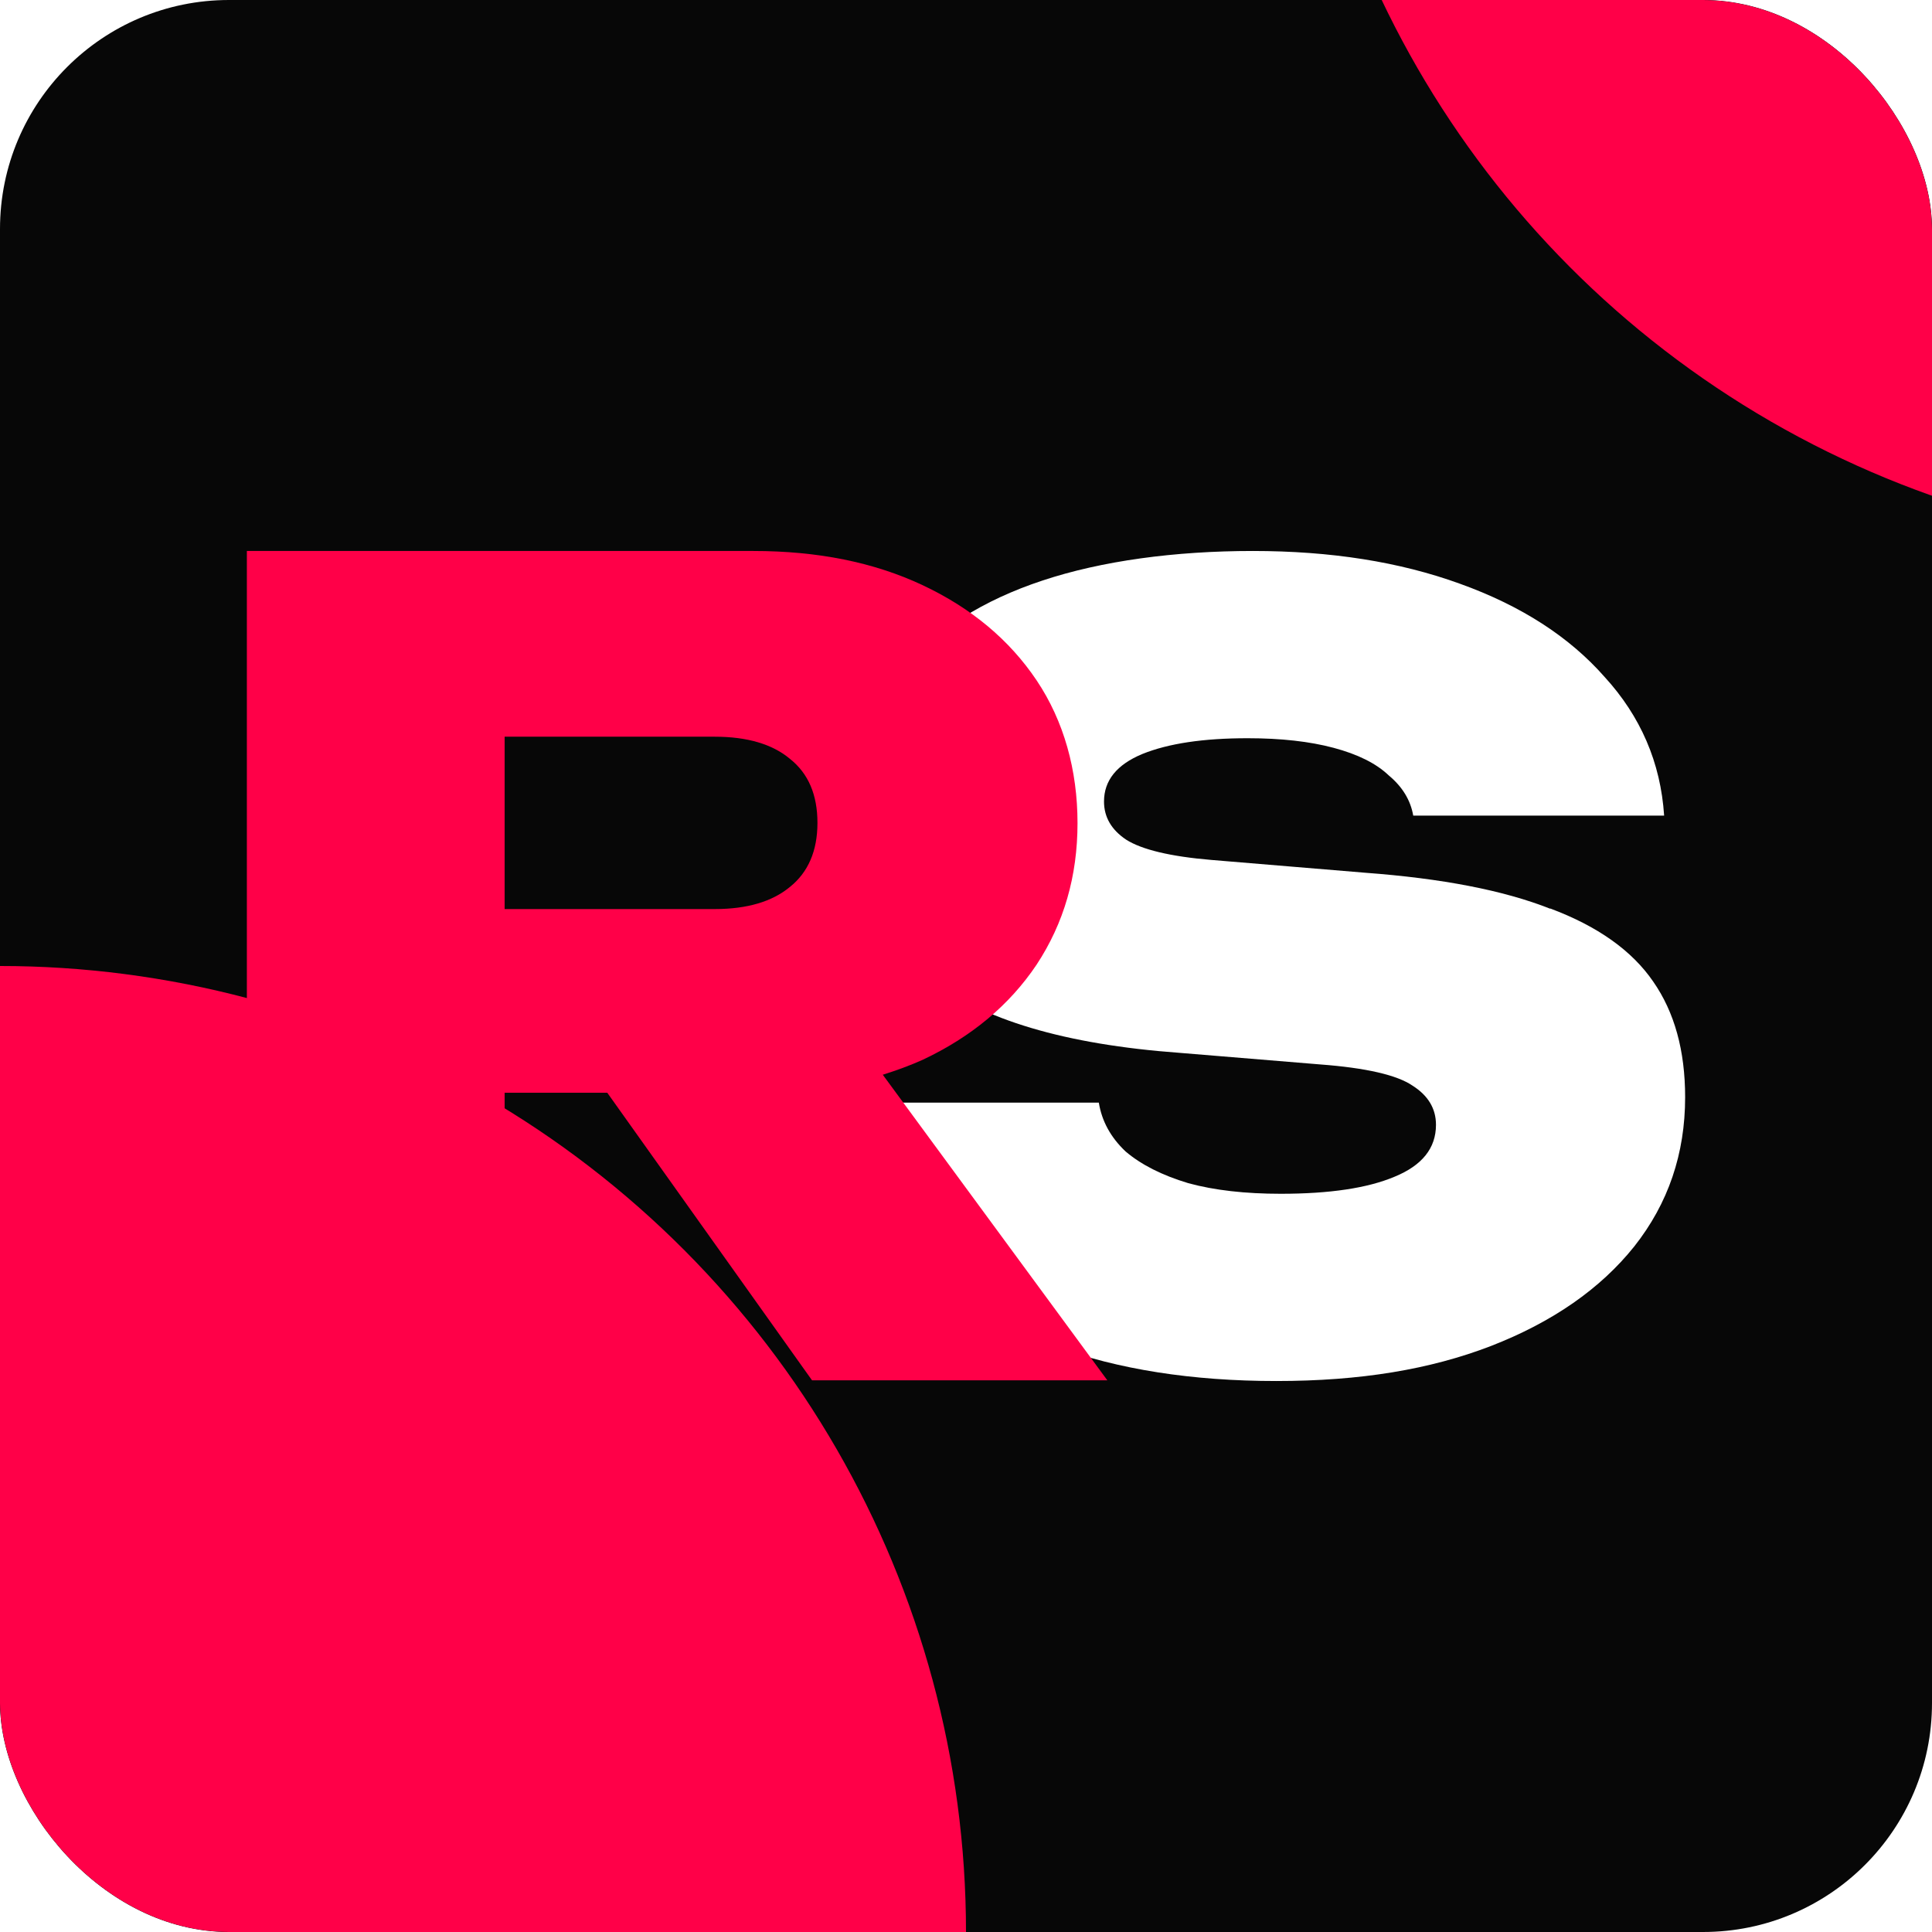 <?xml version="1.0" encoding="UTF-8"?> <svg xmlns="http://www.w3.org/2000/svg" width="270" height="270" viewBox="0 0 270 270" fill="none"><g clip-path="url(#clip0_778_7)"><rect width="270" height="270" rx="32" fill="#070707"></rect><g filter="url(#filter0_f_778_7)"><circle cy="270" r="135" fill="#FF0048"></circle></g><g filter="url(#filter1_f_778_7)"><circle cx="315" cy="-58" r="135" fill="#FF0048"></circle></g><path d="M216.639 126.995C210.11 124.412 201.474 122.76 190.8 121.968L169.279 120.177C163.545 119.695 159.573 118.731 157.396 117.354C155.324 115.977 154.287 114.186 154.287 112.017C154.287 109.056 156.084 106.852 159.642 105.372C163.303 103.891 168.209 103.168 174.357 103.168C179.021 103.168 183.028 103.616 186.379 104.511C189.729 105.406 192.32 106.68 194.082 108.367C195.982 109.951 197.122 111.81 197.502 113.98H232.564C232.08 106.577 229.282 100.104 224.239 94.594C219.299 88.982 212.563 84.644 204.031 81.579C195.602 78.515 185.964 77 175.083 77C164.201 77 153.977 78.377 145.686 81.132C137.361 83.886 130.901 87.984 126.238 93.424C121.574 98.761 119.26 105.406 119.26 113.394C119.26 123.173 122.818 130.954 129.969 136.773C137.188 142.489 148.83 145.966 164.858 147.137L184.479 148.755C190.904 149.237 195.222 150.236 197.398 151.717C199.574 153.094 200.68 154.919 200.68 157.191C200.68 160.462 198.745 162.872 194.876 164.456C191.111 166.04 185.826 166.832 178.986 166.832C174.046 166.832 169.729 166.35 166.067 165.351C162.405 164.25 159.469 162.769 157.293 160.91C155.22 158.947 153.977 156.675 153.562 154.092H118.5C118.707 161.805 121.333 168.588 126.376 174.51C131.419 180.329 138.397 184.874 147.31 188.111C156.222 191.382 166.585 193 178.365 193C190.144 193 199.851 191.382 208.349 188.111C216.95 184.771 223.651 180.123 228.384 174.2C233.151 168.175 235.5 161.22 235.5 153.335C235.5 146.827 234.015 141.456 231.044 137.186C228.073 132.848 223.271 129.439 216.639 126.96V126.995Z" fill="white"></path><path d="M128.943 148.111C135.737 144.911 141.058 140.489 144.869 134.809C148.68 129.021 150.585 122.442 150.585 115.036C150.585 107.63 148.68 100.763 144.869 95.083C141.058 89.403 135.737 84.981 128.943 81.781C122.148 78.582 114.275 77 105.287 77H34.5V192.905H70.523V152.712H84.867L113.484 192.905H154.755L123.37 150.196C125.312 149.585 127.181 148.902 128.943 148.111ZM70.523 102.956H99.894C104.424 102.956 107.947 103.999 110.392 106.048C112.98 108.097 114.239 111.081 114.239 115C114.239 118.919 112.945 121.902 110.392 123.952C107.911 126.001 104.424 127.043 99.894 127.043H70.523V102.92V102.956Z" fill="#FF0048"></path></g><defs><filter id="filter0_f_778_7" x="-435" y="-165" width="870" height="870" filterUnits="userSpaceOnUse" color-interpolation-filters="sRGB"><feFlood flood-opacity="0" result="BackgroundImageFix"></feFlood><feBlend mode="normal" in="SourceGraphic" in2="BackgroundImageFix" result="shape"></feBlend><feGaussianBlur stdDeviation="150" result="effect1_foregroundBlur_778_7"></feGaussianBlur></filter><filter id="filter1_f_778_7" x="-120" y="-493" width="870" height="870" filterUnits="userSpaceOnUse" color-interpolation-filters="sRGB"><feFlood flood-opacity="0" result="BackgroundImageFix"></feFlood><feBlend mode="normal" in="SourceGraphic" in2="BackgroundImageFix" result="shape"></feBlend><feGaussianBlur stdDeviation="150" result="effect1_foregroundBlur_778_7"></feGaussianBlur></filter><clipPath id="clip0_778_7"><rect width="270" height="270" rx="32" fill="white"></rect></clipPath></defs></svg> 